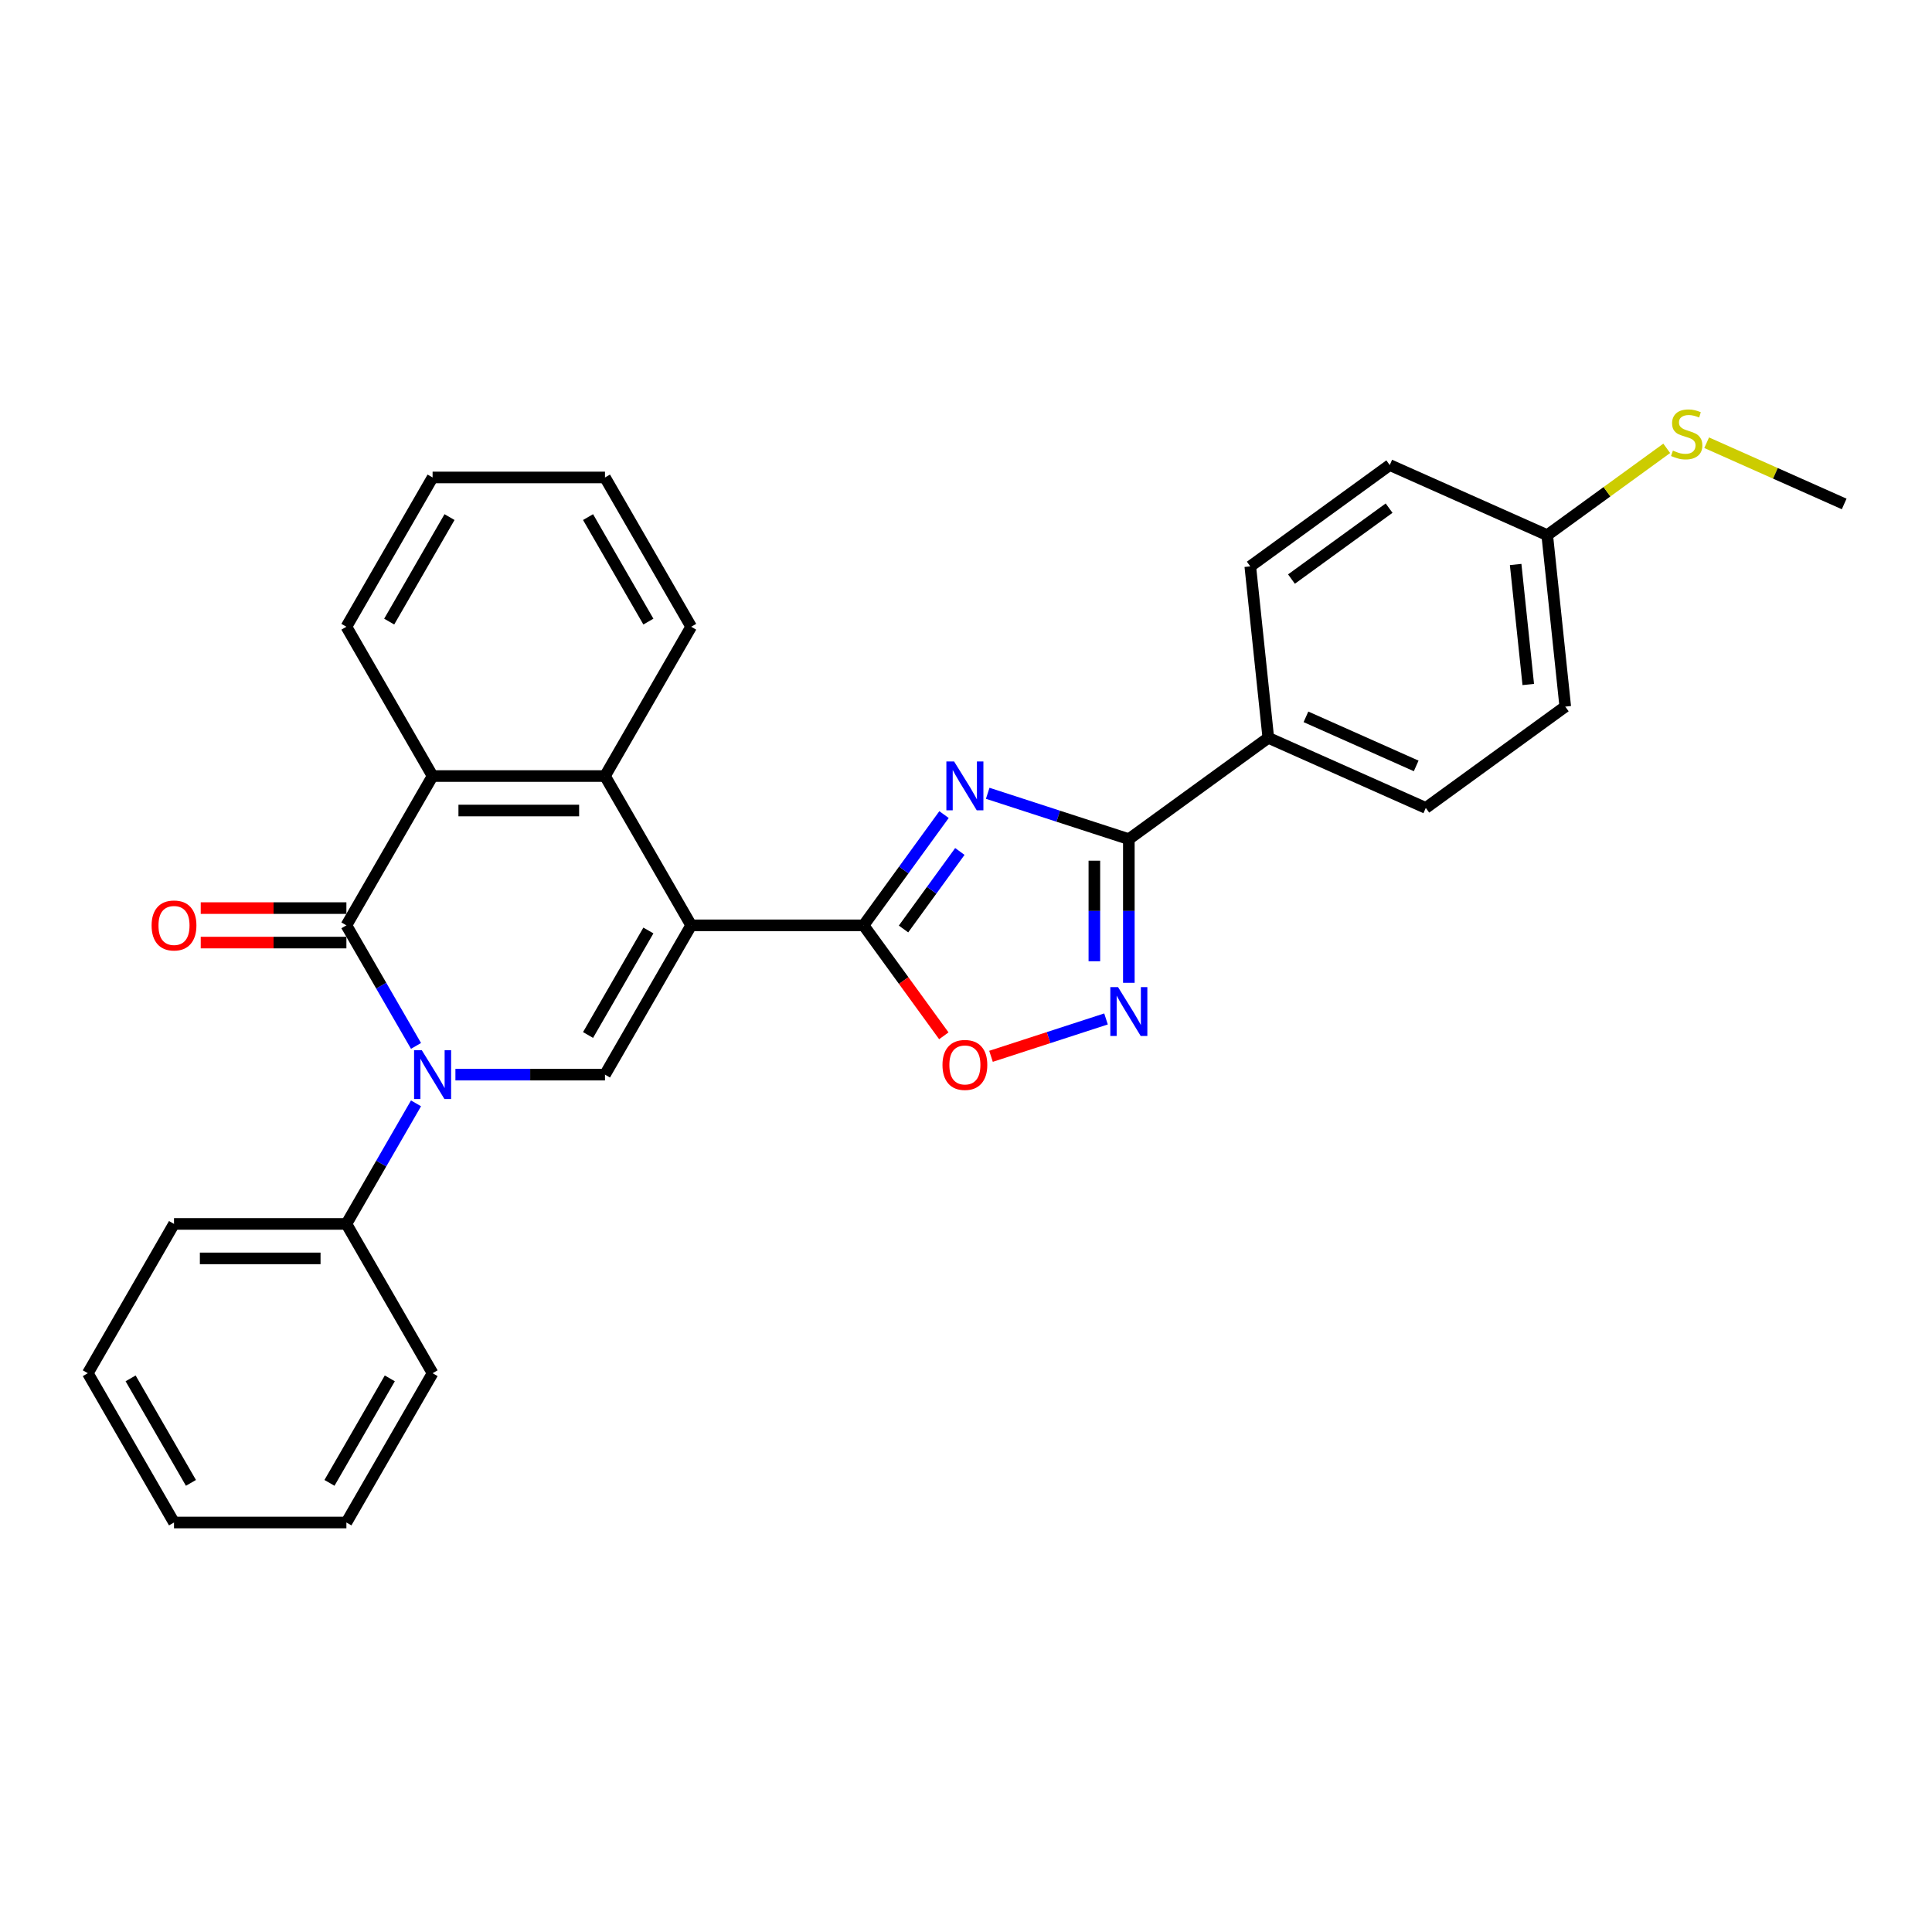 <?xml version='1.0' encoding='iso-8859-1'?>
<svg version='1.1' baseProfile='full'
              xmlns='http://www.w3.org/2000/svg'
                      xmlns:rdkit='http://www.rdkit.org/xml'
                      xmlns:xlink='http://www.w3.org/1999/xlink'
                  xml:space='preserve'
width='1000px' height='1000px' viewBox='0 0 1000 1000'>
<!-- END OF HEADER -->
<rect style='opacity:1.0;fill:#FFFFFF;stroke:none' width='1000' height='1000' x='0' y='0'> </rect>
<path class='bond-1' d='M 357.751,478.953 L 446.979,478.953' style='fill:none;fill-rule:evenodd;stroke:#000000;stroke-width:6px;stroke-linecap:butt;stroke-linejoin:miter;stroke-opacity:1' />
<path class='bond-4' d='M 357.751,478.953 L 313.137,556.226' style='fill:none;fill-rule:evenodd;stroke:#000000;stroke-width:6px;stroke-linecap:butt;stroke-linejoin:miter;stroke-opacity:1' />
<path class='bond-4' d='M 335.604,481.621 L 304.375,535.713' style='fill:none;fill-rule:evenodd;stroke:#000000;stroke-width:6px;stroke-linecap:butt;stroke-linejoin:miter;stroke-opacity:1' />
<path class='bond-6' d='M 357.751,478.953 L 313.137,401.68' style='fill:none;fill-rule:evenodd;stroke:#000000;stroke-width:6px;stroke-linecap:butt;stroke-linejoin:miter;stroke-opacity:1' />
<path class='bond-0' d='M 235.723,556.226 L 274.43,556.226' style='fill:none;fill-rule:evenodd;stroke:#0000FF;stroke-width:6px;stroke-linecap:butt;stroke-linejoin:miter;stroke-opacity:1' />
<path class='bond-0' d='M 274.43,556.226 L 313.137,556.226' style='fill:none;fill-rule:evenodd;stroke:#000000;stroke-width:6px;stroke-linecap:butt;stroke-linejoin:miter;stroke-opacity:1' />
<path class='bond-11' d='M 215.327,571.092 L 197.312,602.296' style='fill:none;fill-rule:evenodd;stroke:#0000FF;stroke-width:6px;stroke-linecap:butt;stroke-linejoin:miter;stroke-opacity:1' />
<path class='bond-11' d='M 197.312,602.296 L 179.296,633.5' style='fill:none;fill-rule:evenodd;stroke:#000000;stroke-width:6px;stroke-linecap:butt;stroke-linejoin:miter;stroke-opacity:1' />
<path class='bond-29' d='M 215.327,541.361 L 197.312,510.157' style='fill:none;fill-rule:evenodd;stroke:#0000FF;stroke-width:6px;stroke-linecap:butt;stroke-linejoin:miter;stroke-opacity:1' />
<path class='bond-29' d='M 197.312,510.157 L 179.296,478.953' style='fill:none;fill-rule:evenodd;stroke:#000000;stroke-width:6px;stroke-linecap:butt;stroke-linejoin:miter;stroke-opacity:1' />
<path class='bond-2' d='M 446.979,478.953 L 467.802,450.292' style='fill:none;fill-rule:evenodd;stroke:#000000;stroke-width:6px;stroke-linecap:butt;stroke-linejoin:miter;stroke-opacity:1' />
<path class='bond-2' d='M 467.802,450.292 L 488.625,421.632' style='fill:none;fill-rule:evenodd;stroke:#0000FF;stroke-width:6px;stroke-linecap:butt;stroke-linejoin:miter;stroke-opacity:1' />
<path class='bond-2' d='M 467.663,480.844 L 482.239,460.782' style='fill:none;fill-rule:evenodd;stroke:#000000;stroke-width:6px;stroke-linecap:butt;stroke-linejoin:miter;stroke-opacity:1' />
<path class='bond-2' d='M 482.239,460.782 L 496.815,440.719' style='fill:none;fill-rule:evenodd;stroke:#0000FF;stroke-width:6px;stroke-linecap:butt;stroke-linejoin:miter;stroke-opacity:1' />
<path class='bond-9' d='M 446.979,478.953 L 467.75,507.542' style='fill:none;fill-rule:evenodd;stroke:#000000;stroke-width:6px;stroke-linecap:butt;stroke-linejoin:miter;stroke-opacity:1' />
<path class='bond-9' d='M 467.75,507.542 L 488.521,536.132' style='fill:none;fill-rule:evenodd;stroke:#FF0000;stroke-width:6px;stroke-linecap:butt;stroke-linejoin:miter;stroke-opacity:1' />
<path class='bond-5' d='M 511.239,410.605 L 547.762,422.472' style='fill:none;fill-rule:evenodd;stroke:#0000FF;stroke-width:6px;stroke-linecap:butt;stroke-linejoin:miter;stroke-opacity:1' />
<path class='bond-5' d='M 547.762,422.472 L 584.286,434.339' style='fill:none;fill-rule:evenodd;stroke:#000000;stroke-width:6px;stroke-linecap:butt;stroke-linejoin:miter;stroke-opacity:1' />
<path class='bond-3' d='M 179.296,478.953 L 223.91,401.68' style='fill:none;fill-rule:evenodd;stroke:#000000;stroke-width:6px;stroke-linecap:butt;stroke-linejoin:miter;stroke-opacity:1' />
<path class='bond-12' d='M 179.296,470.03 L 141.597,470.03' style='fill:none;fill-rule:evenodd;stroke:#000000;stroke-width:6px;stroke-linecap:butt;stroke-linejoin:miter;stroke-opacity:1' />
<path class='bond-12' d='M 141.597,470.03 L 103.899,470.03' style='fill:none;fill-rule:evenodd;stroke:#FF0000;stroke-width:6px;stroke-linecap:butt;stroke-linejoin:miter;stroke-opacity:1' />
<path class='bond-12' d='M 179.296,487.876 L 141.597,487.876' style='fill:none;fill-rule:evenodd;stroke:#000000;stroke-width:6px;stroke-linecap:butt;stroke-linejoin:miter;stroke-opacity:1' />
<path class='bond-12' d='M 141.597,487.876 L 103.899,487.876' style='fill:none;fill-rule:evenodd;stroke:#FF0000;stroke-width:6px;stroke-linecap:butt;stroke-linejoin:miter;stroke-opacity:1' />
<path class='bond-10' d='M 584.286,434.339 L 656.472,381.893' style='fill:none;fill-rule:evenodd;stroke:#000000;stroke-width:6px;stroke-linecap:butt;stroke-linejoin:miter;stroke-opacity:1' />
<path class='bond-30' d='M 584.286,434.339 L 584.286,471.52' style='fill:none;fill-rule:evenodd;stroke:#000000;stroke-width:6px;stroke-linecap:butt;stroke-linejoin:miter;stroke-opacity:1' />
<path class='bond-30' d='M 584.286,471.52 L 584.286,508.701' style='fill:none;fill-rule:evenodd;stroke:#0000FF;stroke-width:6px;stroke-linecap:butt;stroke-linejoin:miter;stroke-opacity:1' />
<path class='bond-30' d='M 566.44,445.494 L 566.44,471.52' style='fill:none;fill-rule:evenodd;stroke:#000000;stroke-width:6px;stroke-linecap:butt;stroke-linejoin:miter;stroke-opacity:1' />
<path class='bond-30' d='M 566.44,471.52 L 566.44,497.547' style='fill:none;fill-rule:evenodd;stroke:#0000FF;stroke-width:6px;stroke-linecap:butt;stroke-linejoin:miter;stroke-opacity:1' />
<path class='bond-8' d='M 313.137,401.68 L 223.91,401.68' style='fill:none;fill-rule:evenodd;stroke:#000000;stroke-width:6px;stroke-linecap:butt;stroke-linejoin:miter;stroke-opacity:1' />
<path class='bond-8' d='M 299.753,419.525 L 237.294,419.525' style='fill:none;fill-rule:evenodd;stroke:#000000;stroke-width:6px;stroke-linecap:butt;stroke-linejoin:miter;stroke-opacity:1' />
<path class='bond-19' d='M 313.137,401.68 L 357.751,324.406' style='fill:none;fill-rule:evenodd;stroke:#000000;stroke-width:6px;stroke-linecap:butt;stroke-linejoin:miter;stroke-opacity:1' />
<path class='bond-7' d='M 572.472,527.405 L 542.708,537.076' style='fill:none;fill-rule:evenodd;stroke:#0000FF;stroke-width:6px;stroke-linecap:butt;stroke-linejoin:miter;stroke-opacity:1' />
<path class='bond-7' d='M 542.708,537.076 L 512.945,546.747' style='fill:none;fill-rule:evenodd;stroke:#FF0000;stroke-width:6px;stroke-linecap:butt;stroke-linejoin:miter;stroke-opacity:1' />
<path class='bond-20' d='M 223.91,401.68 L 179.296,324.406' style='fill:none;fill-rule:evenodd;stroke:#000000;stroke-width:6px;stroke-linecap:butt;stroke-linejoin:miter;stroke-opacity:1' />
<path class='bond-13' d='M 656.472,381.893 L 737.986,418.185' style='fill:none;fill-rule:evenodd;stroke:#000000;stroke-width:6px;stroke-linecap:butt;stroke-linejoin:miter;stroke-opacity:1' />
<path class='bond-13' d='M 675.958,371.034 L 733.017,396.438' style='fill:none;fill-rule:evenodd;stroke:#000000;stroke-width:6px;stroke-linecap:butt;stroke-linejoin:miter;stroke-opacity:1' />
<path class='bond-14' d='M 656.472,381.893 L 647.145,293.154' style='fill:none;fill-rule:evenodd;stroke:#000000;stroke-width:6px;stroke-linecap:butt;stroke-linejoin:miter;stroke-opacity:1' />
<path class='bond-21' d='M 179.296,633.5 L 90.068,633.5' style='fill:none;fill-rule:evenodd;stroke:#000000;stroke-width:6px;stroke-linecap:butt;stroke-linejoin:miter;stroke-opacity:1' />
<path class='bond-21' d='M 165.912,651.345 L 103.452,651.345' style='fill:none;fill-rule:evenodd;stroke:#000000;stroke-width:6px;stroke-linecap:butt;stroke-linejoin:miter;stroke-opacity:1' />
<path class='bond-22' d='M 179.296,633.5 L 223.91,710.773' style='fill:none;fill-rule:evenodd;stroke:#000000;stroke-width:6px;stroke-linecap:butt;stroke-linejoin:miter;stroke-opacity:1' />
<path class='bond-17' d='M 737.986,418.185 L 810.172,365.738' style='fill:none;fill-rule:evenodd;stroke:#000000;stroke-width:6px;stroke-linecap:butt;stroke-linejoin:miter;stroke-opacity:1' />
<path class='bond-18' d='M 647.145,293.154 L 719.332,240.707' style='fill:none;fill-rule:evenodd;stroke:#000000;stroke-width:6px;stroke-linecap:butt;stroke-linejoin:miter;stroke-opacity:1' />
<path class='bond-18' d='M 668.463,299.724 L 718.993,263.011' style='fill:none;fill-rule:evenodd;stroke:#000000;stroke-width:6px;stroke-linecap:butt;stroke-linejoin:miter;stroke-opacity:1' />
<path class='bond-15' d='M 800.845,276.999 L 719.332,240.707' style='fill:none;fill-rule:evenodd;stroke:#000000;stroke-width:6px;stroke-linecap:butt;stroke-linejoin:miter;stroke-opacity:1' />
<path class='bond-16' d='M 800.845,276.999 L 831.772,254.529' style='fill:none;fill-rule:evenodd;stroke:#000000;stroke-width:6px;stroke-linecap:butt;stroke-linejoin:miter;stroke-opacity:1' />
<path class='bond-16' d='M 831.772,254.529 L 862.699,232.06' style='fill:none;fill-rule:evenodd;stroke:#CCCC00;stroke-width:6px;stroke-linecap:butt;stroke-linejoin:miter;stroke-opacity:1' />
<path class='bond-33' d='M 800.845,276.999 L 810.172,365.738' style='fill:none;fill-rule:evenodd;stroke:#000000;stroke-width:6px;stroke-linecap:butt;stroke-linejoin:miter;stroke-opacity:1' />
<path class='bond-33' d='M 784.497,292.175 L 791.025,354.293' style='fill:none;fill-rule:evenodd;stroke:#000000;stroke-width:6px;stroke-linecap:butt;stroke-linejoin:miter;stroke-opacity:1' />
<path class='bond-23' d='M 883.365,229.153 L 918.955,244.999' style='fill:none;fill-rule:evenodd;stroke:#CCCC00;stroke-width:6px;stroke-linecap:butt;stroke-linejoin:miter;stroke-opacity:1' />
<path class='bond-23' d='M 918.955,244.999 L 954.545,260.845' style='fill:none;fill-rule:evenodd;stroke:#000000;stroke-width:6px;stroke-linecap:butt;stroke-linejoin:miter;stroke-opacity:1' />
<path class='bond-25' d='M 357.751,324.406 L 313.137,247.133' style='fill:none;fill-rule:evenodd;stroke:#000000;stroke-width:6px;stroke-linecap:butt;stroke-linejoin:miter;stroke-opacity:1' />
<path class='bond-25' d='M 335.604,321.738 L 304.375,267.647' style='fill:none;fill-rule:evenodd;stroke:#000000;stroke-width:6px;stroke-linecap:butt;stroke-linejoin:miter;stroke-opacity:1' />
<path class='bond-31' d='M 179.296,324.406 L 223.91,247.133' style='fill:none;fill-rule:evenodd;stroke:#000000;stroke-width:6px;stroke-linecap:butt;stroke-linejoin:miter;stroke-opacity:1' />
<path class='bond-31' d='M 201.443,321.738 L 232.672,267.647' style='fill:none;fill-rule:evenodd;stroke:#000000;stroke-width:6px;stroke-linecap:butt;stroke-linejoin:miter;stroke-opacity:1' />
<path class='bond-26' d='M 90.068,633.5 L 45.455,710.773' style='fill:none;fill-rule:evenodd;stroke:#000000;stroke-width:6px;stroke-linecap:butt;stroke-linejoin:miter;stroke-opacity:1' />
<path class='bond-27' d='M 223.91,710.773 L 179.296,788.046' style='fill:none;fill-rule:evenodd;stroke:#000000;stroke-width:6px;stroke-linecap:butt;stroke-linejoin:miter;stroke-opacity:1' />
<path class='bond-27' d='M 201.763,713.441 L 170.533,767.533' style='fill:none;fill-rule:evenodd;stroke:#000000;stroke-width:6px;stroke-linecap:butt;stroke-linejoin:miter;stroke-opacity:1' />
<path class='bond-24' d='M 223.91,247.133 L 313.137,247.133' style='fill:none;fill-rule:evenodd;stroke:#000000;stroke-width:6px;stroke-linecap:butt;stroke-linejoin:miter;stroke-opacity:1' />
<path class='bond-32' d='M 45.455,710.773 L 90.068,788.046' style='fill:none;fill-rule:evenodd;stroke:#000000;stroke-width:6px;stroke-linecap:butt;stroke-linejoin:miter;stroke-opacity:1' />
<path class='bond-32' d='M 67.601,713.441 L 98.831,767.533' style='fill:none;fill-rule:evenodd;stroke:#000000;stroke-width:6px;stroke-linecap:butt;stroke-linejoin:miter;stroke-opacity:1' />
<path class='bond-28' d='M 179.296,788.046 L 90.068,788.046' style='fill:none;fill-rule:evenodd;stroke:#000000;stroke-width:6px;stroke-linecap:butt;stroke-linejoin:miter;stroke-opacity:1' />
<path  class='atom-1' d='M 218.324 543.592
L 226.604 556.976
Q 227.425 558.296, 228.746 560.688
Q 230.066 563.079, 230.138 563.222
L 230.138 543.592
L 233.493 543.592
L 233.493 568.861
L 230.031 568.861
L 221.144 554.228
Q 220.109 552.514, 219.002 550.551
Q 217.931 548.588, 217.61 547.982
L 217.61 568.861
L 214.327 568.861
L 214.327 543.592
L 218.324 543.592
' fill='#0000FF'/>
<path  class='atom-3' d='M 493.84 394.132
L 502.12 407.516
Q 502.941 408.836, 504.261 411.228
Q 505.582 413.619, 505.653 413.762
L 505.653 394.132
L 509.008 394.132
L 509.008 419.401
L 505.546 419.401
L 496.659 404.768
Q 495.624 403.055, 494.518 401.092
Q 493.447 399.128, 493.126 398.522
L 493.126 419.401
L 489.842 419.401
L 489.842 394.132
L 493.84 394.132
' fill='#0000FF'/>
<path  class='atom-8' d='M 578.7 510.932
L 586.98 524.316
Q 587.801 525.637, 589.122 528.028
Q 590.442 530.419, 590.514 530.562
L 590.514 510.932
L 593.869 510.932
L 593.869 536.201
L 590.407 536.201
L 581.52 521.568
Q 580.485 519.855, 579.378 517.892
Q 578.307 515.929, 577.986 515.322
L 577.986 536.201
L 574.703 536.201
L 574.703 510.932
L 578.7 510.932
' fill='#0000FF'/>
<path  class='atom-10' d='M 487.826 551.211
Q 487.826 545.143, 490.824 541.753
Q 493.822 538.362, 499.425 538.362
Q 505.029 538.362, 508.027 541.753
Q 511.025 545.143, 511.025 551.211
Q 511.025 557.35, 507.991 560.848
Q 504.957 564.31, 499.425 564.31
Q 493.857 564.31, 490.824 560.848
Q 487.826 557.386, 487.826 551.211
M 499.425 561.454
Q 503.28 561.454, 505.35 558.885
Q 507.456 556.279, 507.456 551.211
Q 507.456 546.25, 505.35 543.752
Q 503.28 541.217, 499.425 541.217
Q 495.571 541.217, 493.465 543.716
Q 491.395 546.214, 491.395 551.211
Q 491.395 556.315, 493.465 558.885
Q 495.571 561.454, 499.425 561.454
' fill='#FF0000'/>
<path  class='atom-13' d='M 78.469 479.024
Q 78.469 472.957, 81.467 469.566
Q 84.465 466.176, 90.068 466.176
Q 95.672 466.176, 98.67 469.566
Q 101.668 472.957, 101.668 479.024
Q 101.668 485.163, 98.634 488.661
Q 95.6 492.123, 90.068 492.123
Q 84.501 492.123, 81.467 488.661
Q 78.469 485.199, 78.469 479.024
M 90.068 489.268
Q 93.923 489.268, 95.993 486.698
Q 98.099 484.092, 98.099 479.024
Q 98.099 474.063, 95.993 471.565
Q 93.923 469.031, 90.068 469.031
Q 86.214 469.031, 84.108 471.529
Q 82.038 474.028, 82.038 479.024
Q 82.038 484.128, 84.108 486.698
Q 86.214 489.268, 90.068 489.268
' fill='#FF0000'/>
<path  class='atom-17' d='M 865.894 233.226
Q 866.179 233.333, 867.357 233.832
Q 868.535 234.332, 869.82 234.653
Q 871.14 234.939, 872.425 234.939
Q 874.817 234.939, 876.209 233.797
Q 877.6 232.619, 877.6 230.584
Q 877.6 229.192, 876.887 228.336
Q 876.209 227.479, 875.138 227.015
Q 874.067 226.551, 872.283 226.016
Q 870.034 225.338, 868.678 224.695
Q 867.357 224.053, 866.394 222.697
Q 865.466 221.34, 865.466 219.056
Q 865.466 215.88, 867.607 213.917
Q 869.784 211.954, 874.067 211.954
Q 876.994 211.954, 880.313 213.346
L 879.492 216.094
Q 876.458 214.845, 874.174 214.845
Q 871.711 214.845, 870.355 215.88
Q 868.999 216.879, 869.035 218.628
Q 869.035 219.984, 869.713 220.805
Q 870.427 221.626, 871.426 222.09
Q 872.461 222.554, 874.174 223.089
Q 876.458 223.803, 877.815 224.517
Q 879.171 225.231, 880.135 226.694
Q 881.134 228.122, 881.134 230.584
Q 881.134 234.082, 878.778 235.974
Q 876.458 237.83, 872.568 237.83
Q 870.32 237.83, 868.606 237.33
Q 866.929 236.866, 864.93 236.045
L 865.894 233.226
' fill='#CCCC00'/>
</svg>
